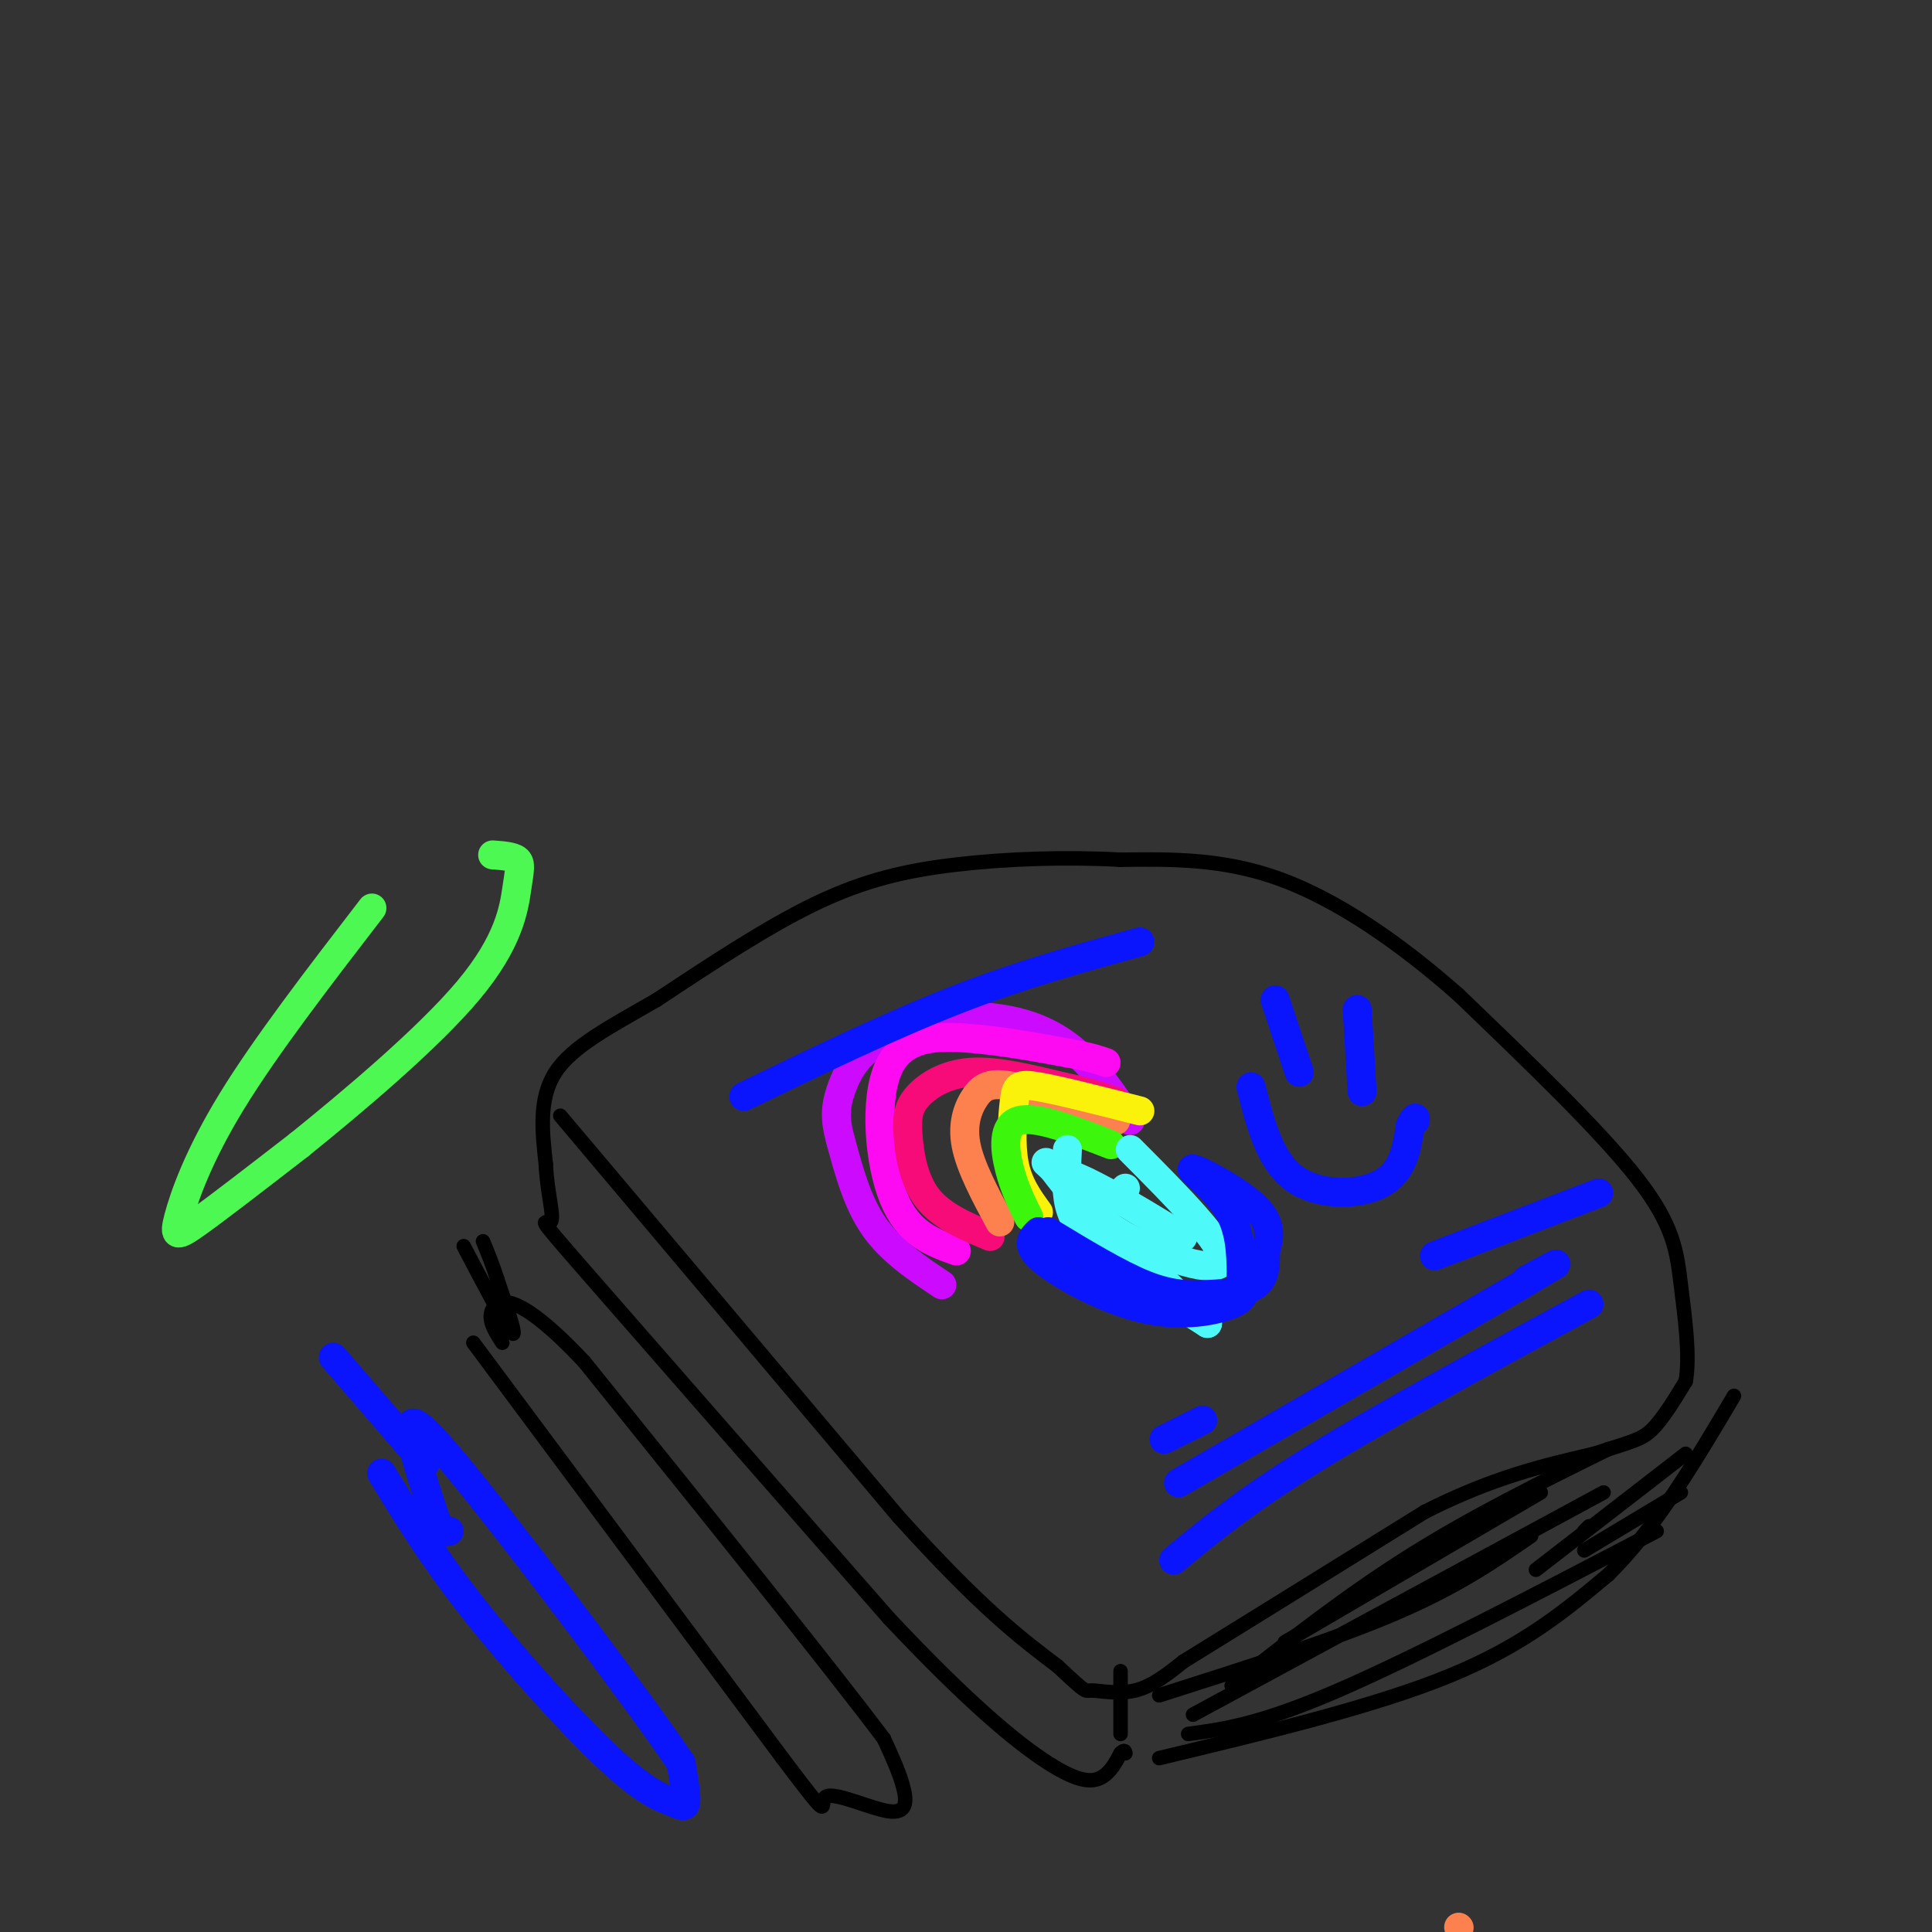 <svg viewBox='0 0 400 400' version='1.1' xmlns='http://www.w3.org/2000/svg' xmlns:xlink='http://www.w3.org/1999/xlink'><rect x="0" y="0" width="400" height="400" fill="#333333" stroke="none"/><g fill='none' stroke='rgb(0,0,0)' stroke-width='3' stroke-linecap='round' stroke-linejoin='round'><path d='M116,231c0.000,0.000 70.000,83.000 70,83'/><path d='M186,314c17.167,19.000 25.083,25.000 33,31'/><path d='M219,345c6.274,5.857 5.458,5.000 7,5c1.542,0.000 5.440,0.857 9,0c3.560,-0.857 6.780,-3.429 10,-6'/><path d='M245,344c10.000,-6.167 30.000,-18.583 50,-31'/><path d='M295,313c14.167,-7.167 24.583,-9.583 35,-12'/><path d='M330,301c7.800,-2.533 9.800,-2.867 12,-5c2.200,-2.133 4.600,-6.067 7,-10'/><path d='M349,286c0.952,-5.214 -0.167,-13.250 -1,-20c-0.833,-6.750 -1.381,-12.214 -9,-22c-7.619,-9.786 -22.310,-23.893 -37,-38'/><path d='M302,206c-12.511,-11.067 -25.289,-19.733 -37,-24c-11.711,-4.267 -22.356,-4.133 -33,-4'/><path d='M232,178c-11.464,-0.631 -23.625,-0.208 -34,1c-10.375,1.208 -18.964,3.202 -29,8c-10.036,4.798 -21.518,12.399 -33,20'/><path d='M136,207c-9.711,5.600 -17.489,9.600 -21,15c-3.511,5.400 -2.756,12.200 -2,19'/><path d='M113,241c0.250,5.917 1.875,11.208 1,12c-0.875,0.792 -4.250,-2.917 7,10c11.250,12.917 37.125,42.458 63,72'/><path d='M184,335c16.607,17.690 26.625,25.917 33,30c6.375,4.083 9.107,4.024 11,3c1.893,-1.024 2.946,-3.012 4,-5'/><path d='M232,363c0.833,-0.833 0.917,-0.417 1,0'/><path d='M240,364c22.250,-5.333 44.500,-10.667 60,-17c15.500,-6.333 24.250,-13.667 33,-21'/><path d='M333,326c9.833,-9.667 17.917,-23.333 26,-37'/><path d='M232,346c0.000,0.000 0.000,13.000 0,13'/><path d='M240,351c18.083,-5.750 36.167,-11.500 49,-17c12.833,-5.500 20.417,-10.750 28,-16'/><path d='M247,355c0.000,0.000 85.000,-46.000 85,-46'/><path d='M246,359c7.417,-1.000 14.833,-2.000 31,-9c16.167,-7.000 41.083,-20.000 66,-33'/><path d='M255,349c12.000,-9.417 24.000,-18.833 37,-27c13.000,-8.167 27.000,-15.083 41,-22'/><path d='M266,340c0.000,0.000 53.000,-31.000 53,-31'/><path d='M318,325c0.000,0.000 31.000,-24.000 31,-24'/><path d='M328,321c0.000,0.000 20.000,-12.000 20,-12'/><path d='M328,317c0.000,0.000 1.000,-1.000 1,-1'/><path d='M98,278c0.000,0.000 64.000,86.000 64,86'/><path d='M162,364c11.212,14.887 7.242,9.104 9,8c1.758,-1.104 9.242,2.472 13,3c3.758,0.528 3.788,-1.992 3,-5c-0.788,-3.008 -2.394,-6.504 -4,-10'/><path d='M183,360c-11.000,-14.667 -36.500,-46.333 -62,-78'/><path d='M121,282c-13.956,-14.889 -17.844,-13.111 -19,-11c-1.156,2.111 0.422,4.556 2,7'/><path d='M96,258c4.417,8.417 8.833,16.833 10,18c1.167,1.167 -0.917,-4.917 -3,-11'/><path d='M103,265c-1.000,-3.167 -2.000,-5.583 -3,-8'/></g>
<g fill='none' stroke='rgb(203,10,254)' stroke-width='6' stroke-linecap='round' stroke-linejoin='round'><path d='M195,266c-5.250,-3.500 -10.500,-7.000 -14,-12c-3.500,-5.000 -5.250,-11.500 -7,-18'/><path d='M174,236c-1.274,-4.583 -0.958,-7.042 0,-10c0.958,-2.958 2.560,-6.417 6,-9c3.440,-2.583 8.720,-4.292 14,-6'/><path d='M194,211c5.571,-1.036 12.500,-0.625 18,1c5.500,1.625 9.571,4.464 13,8c3.429,3.536 6.214,7.768 9,12'/></g>
<g fill='none' stroke='rgb(253,10,243)' stroke-width='6' stroke-linecap='round' stroke-linejoin='round'><path d='M198,259c-4.994,-1.792 -9.988,-3.583 -13,-11c-3.012,-7.417 -4.042,-20.458 -1,-27c3.042,-6.542 10.155,-6.583 17,-6c6.845,0.583 13.423,1.792 20,3'/><path d='M221,218c4.667,0.833 6.333,1.417 8,2'/></g>
<g fill='none' stroke='rgb(246,11,121)' stroke-width='6' stroke-linecap='round' stroke-linejoin='round'><path d='M205,256c-5.038,-2.107 -10.077,-4.214 -13,-8c-2.923,-3.786 -3.732,-9.252 -4,-13c-0.268,-3.748 0.005,-5.778 2,-8c1.995,-2.222 5.713,-4.635 11,-5c5.287,-0.365 12.144,1.317 19,3'/><path d='M220,225c5.000,1.000 8.000,2.000 11,3'/></g>
<g fill='none' stroke='rgb(252,129,78)' stroke-width='6' stroke-linecap='round' stroke-linejoin='round'><path d='M207,253c-3.071,-5.732 -6.143,-11.464 -7,-16c-0.857,-4.536 0.500,-7.875 2,-10c1.500,-2.125 3.143,-3.036 8,-2c4.857,1.036 12.929,4.018 21,7'/><path d='M302,399c0.000,0.000 0.100,0.100 0.1,0.1'/></g>
<g fill='none' stroke='rgb(251,242,11)' stroke-width='6' stroke-linecap='round' stroke-linejoin='round'><path d='M215,251c-2.089,-2.875 -4.179,-5.750 -5,-10c-0.821,-4.250 -0.375,-9.875 0,-13c0.375,-3.125 0.679,-3.750 5,-3c4.321,0.750 12.661,2.875 21,5'/></g>
<g fill='none' stroke='rgb(60,246,12)' stroke-width='6' stroke-linecap='round' stroke-linejoin='round'><path d='M213,252c-1.489,-3.000 -2.978,-6.000 -4,-10c-1.022,-4.000 -1.578,-9.000 2,-10c3.578,-1.000 11.289,2.000 19,5'/></g>
<g fill='none' stroke='rgb(77,249,249)' stroke-width='6' stroke-linecap='round' stroke-linejoin='round'><path d='M221,238c-0.156,2.933 -0.311,5.867 0,9c0.311,3.133 1.089,6.467 6,11c4.911,4.533 13.956,10.267 23,16'/><path d='M250,274c-4.714,-5.036 -28.000,-25.625 -30,-30c-2.000,-4.375 17.286,7.464 23,11c5.714,3.536 -2.143,-1.232 -10,-6'/><path d='M233,249c-1.667,-1.500 -0.833,-2.250 0,-3'/><path d='M234,238c9.911,9.956 19.822,19.911 19,23c-0.822,3.089 -12.378,-0.689 -20,-5c-7.622,-4.311 -11.311,-9.156 -15,-14'/><path d='M218,242c-2.500,-2.333 -1.250,-1.167 0,0'/></g>
<g fill='none' stroke='rgb(10,20,253)' stroke-width='6' stroke-linecap='round' stroke-linejoin='round'><path d='M217,255c7.268,4.405 14.536,8.810 20,11c5.464,2.190 9.125,2.167 13,2c3.875,-0.167 7.964,-0.476 10,-2c2.036,-1.524 2.018,-4.262 2,-7'/><path d='M262,259c0.746,-2.553 1.612,-5.437 -2,-9c-3.612,-3.563 -11.703,-7.805 -13,-8c-1.297,-0.195 4.201,3.659 7,8c2.799,4.341 2.900,9.171 3,14'/><path d='M257,264c0.770,3.324 1.196,4.633 -2,6c-3.196,1.367 -10.014,2.791 -18,1c-7.986,-1.791 -17.139,-6.797 -21,-10c-3.861,-3.203 -2.431,-4.601 -1,-6'/><path d='M264,207c0.000,0.000 5.000,15.000 5,15'/><path d='M281,209c0.000,0.000 1.000,17.000 1,17'/><path d='M259,225c1.933,7.644 3.867,15.289 9,19c5.133,3.711 13.467,3.489 18,1c4.533,-2.489 5.267,-7.244 6,-12'/><path d='M292,233c1.167,-2.167 1.083,-1.583 1,-1'/><path d='M244,307c0.000,0.000 71.000,-41.000 71,-41'/><path d='M315,266c12.000,-7.000 6.500,-4.000 1,-1'/><path d='M243,323c7.333,-6.083 14.667,-12.167 29,-21c14.333,-8.833 35.667,-20.417 57,-32'/><path d='M241,298c0.000,0.000 8.000,-4.000 8,-4'/><path d='M297,260c0.000,0.000 34.000,-13.000 34,-13'/><path d='M154,227c15.167,-7.333 30.333,-14.667 44,-20c13.667,-5.333 25.833,-8.667 38,-12'/><path d='M79,305c5.228,8.584 10.456,17.167 19,28c8.544,10.833 20.404,23.914 28,31c7.596,7.086 10.930,8.177 13,9c2.070,0.823 2.877,1.378 3,0c0.123,-1.378 -0.439,-4.689 -1,-8'/><path d='M141,365c-8.762,-12.917 -30.167,-41.208 -42,-56c-11.833,-14.792 -14.095,-16.083 -14,-13c0.095,3.083 2.548,10.542 5,18'/><path d='M90,314c1.333,3.500 2.167,3.250 3,3'/><path d='M69,281c0.000,0.000 19.000,22.000 19,22'/></g>
<g fill='none' stroke='rgb(77,248,83)' stroke-width='6' stroke-linecap='round' stroke-linejoin='round'><path d='M77,188c-11.018,14.315 -22.036,28.631 -29,40c-6.964,11.369 -9.875,19.792 -11,24c-1.125,4.208 -0.464,4.202 4,1c4.464,-3.202 12.732,-9.601 21,-16'/><path d='M62,237c10.585,-8.542 26.549,-21.898 35,-32c8.451,-10.102 9.391,-16.951 10,-21c0.609,-4.049 0.888,-5.300 0,-6c-0.888,-0.700 -2.944,-0.850 -5,-1'/></g>
</svg>